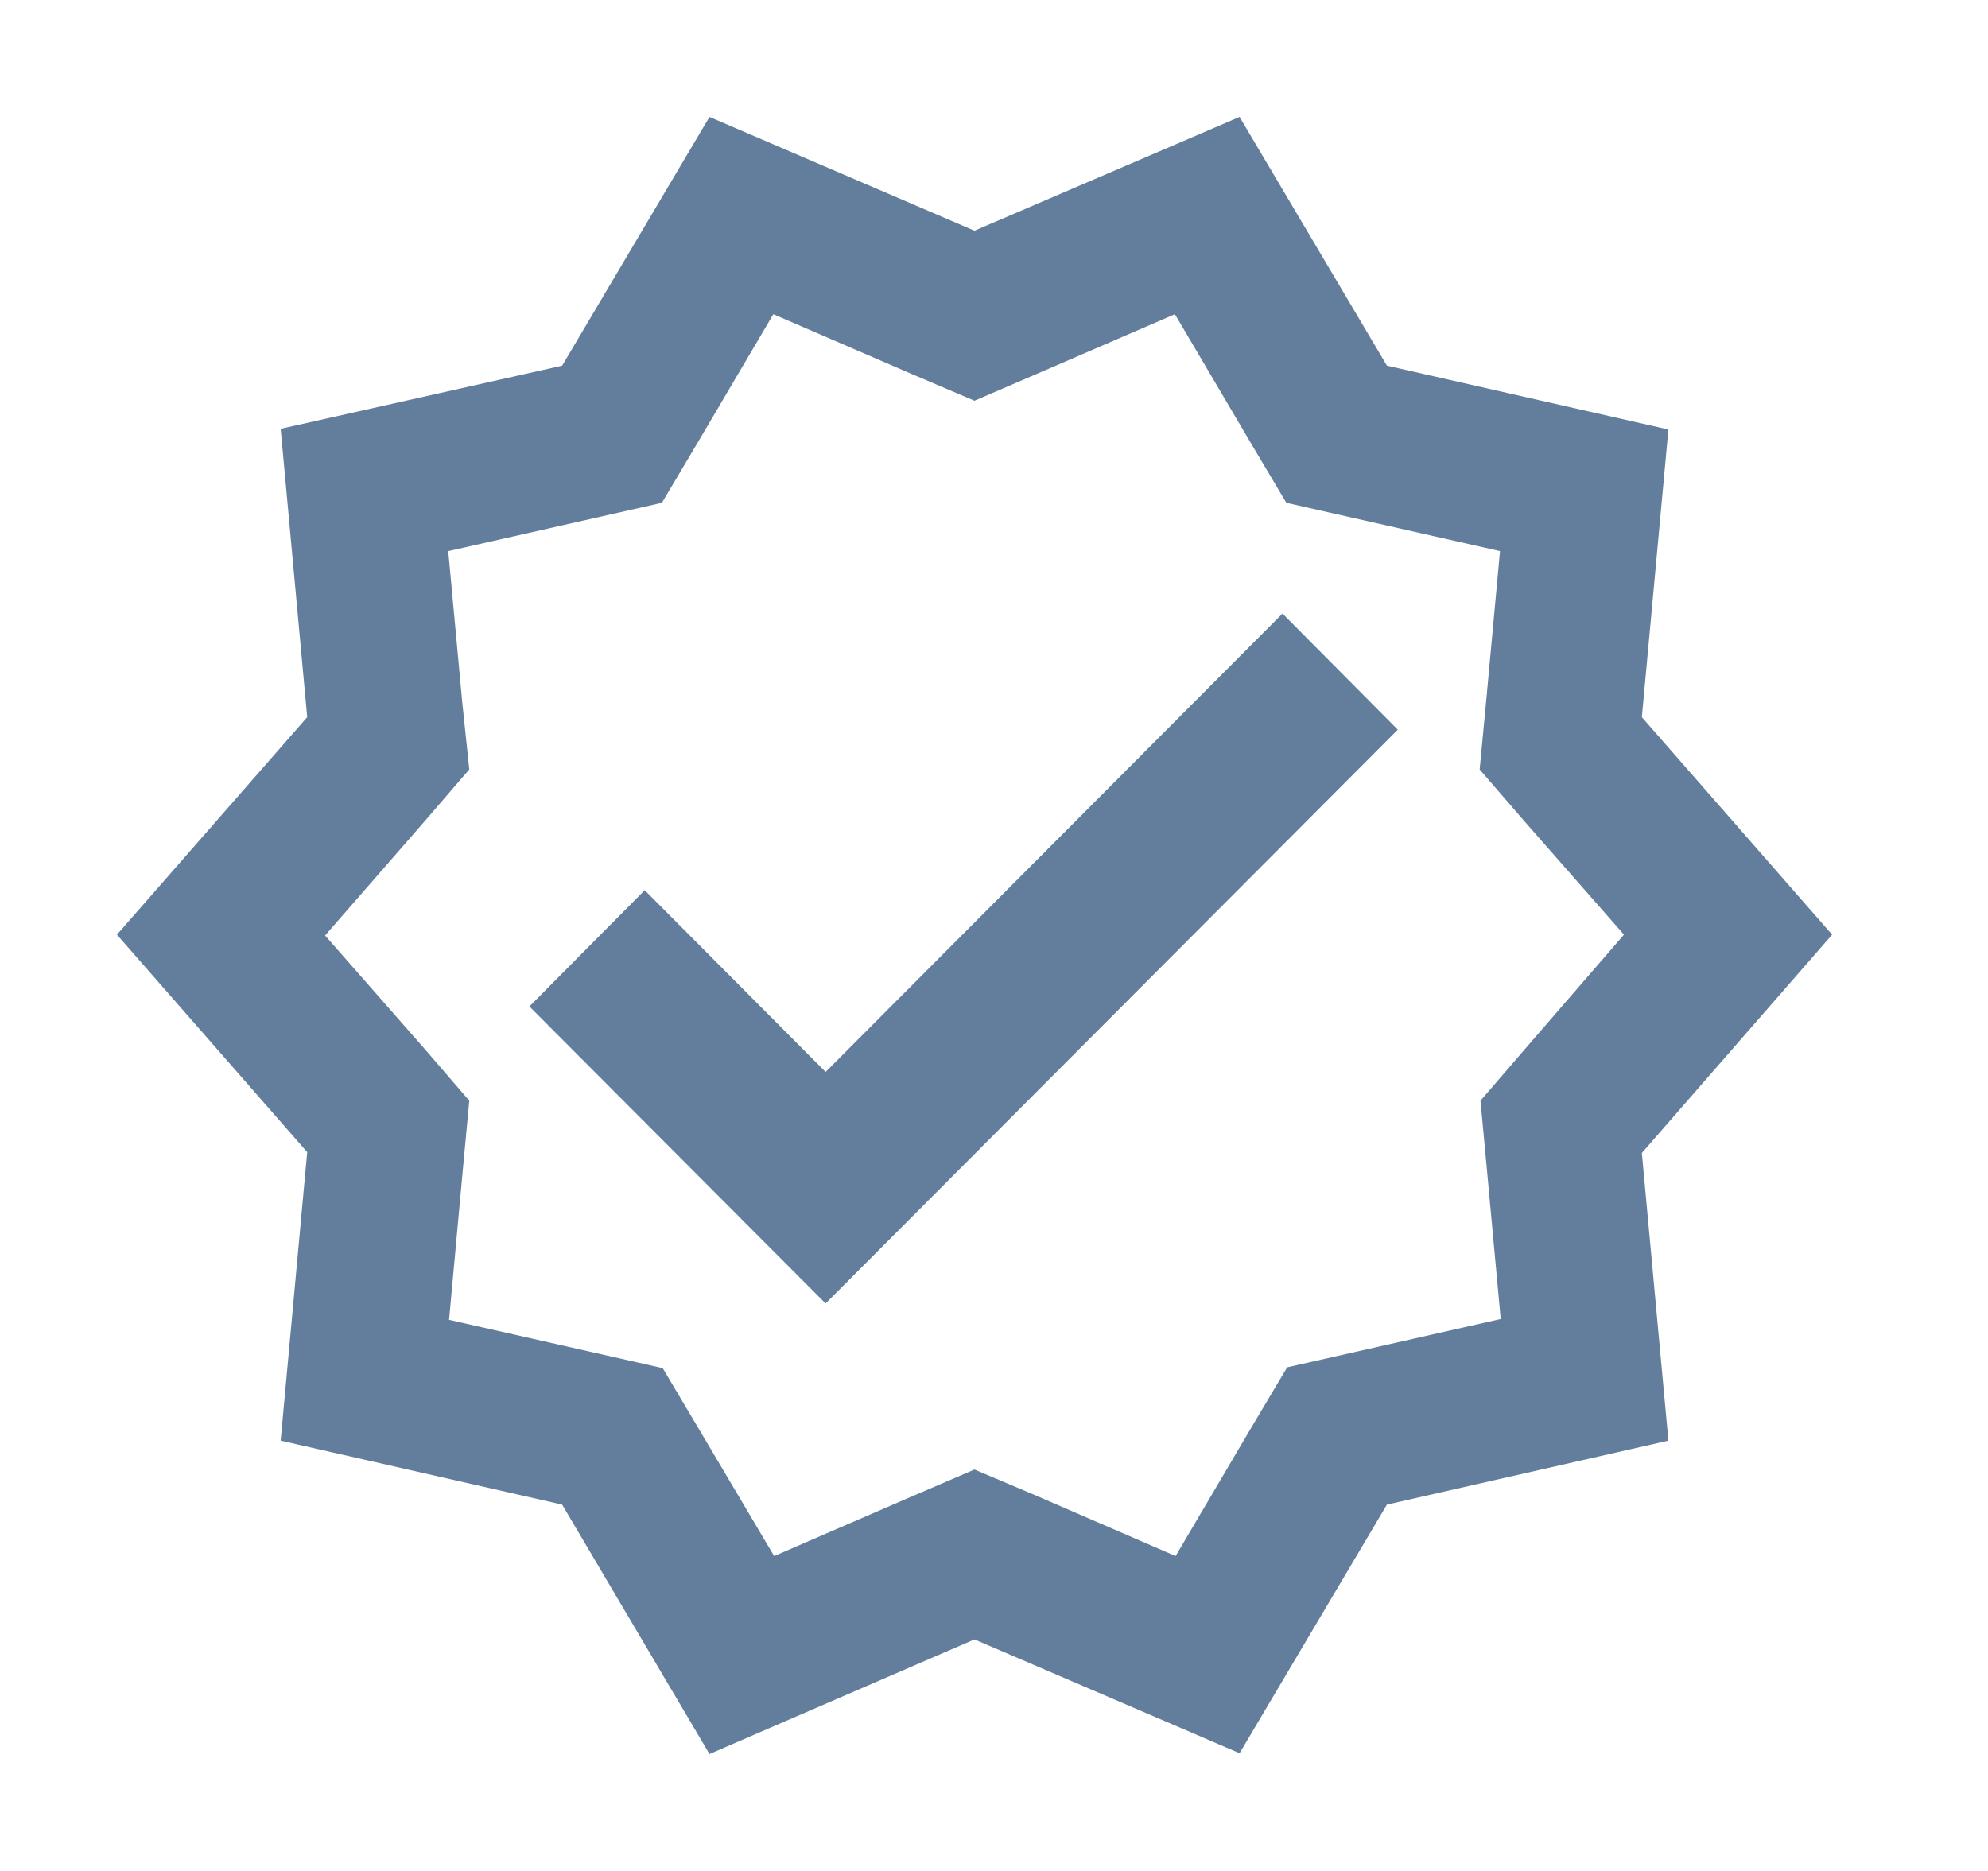 <svg width="17" height="16" viewBox="0 0 17 16" fill="none" xmlns="http://www.w3.org/2000/svg">
<path d="M15.667 7.993L14.04 6.133L14.267 3.673L11.86 3.127L10.6 1L8.333 1.973L6.067 1L4.807 3.127L2.4 3.667L2.627 6.133L1 7.993L2.627 9.853L2.4 12.32L4.807 12.867L6.067 15L8.333 14.02L10.6 14.993L11.86 12.867L14.267 12.32L14.04 9.86L15.667 7.993ZM13.033 8.98L12.66 9.413L12.713 9.98L12.833 11.28L11.007 11.693L10.713 12.187L10.053 13.307L8.867 12.793L8.333 12.567L7.807 12.793L6.62 13.307L5.96 12.193L5.667 11.7L3.84 11.287L3.96 9.98L4.013 9.413L3.64 8.98L2.78 8L3.64 7.013L4.013 6.58L3.953 6.007L3.833 4.713L5.66 4.3L5.953 3.807L6.613 2.687L7.8 3.2L8.333 3.427L8.86 3.2L10.047 2.687L10.707 3.807L11 4.3L12.827 4.713L12.707 6.013L12.653 6.58L13.027 7.013L13.887 7.993L13.033 8.98Z" fill="#637E9C"/>
<path d="M7.06 9.167L5.513 7.613L4.527 8.607L7.06 11.147L11.953 6.24L10.967 5.247L7.06 9.167Z" fill="#637E9C"/>
</svg>
